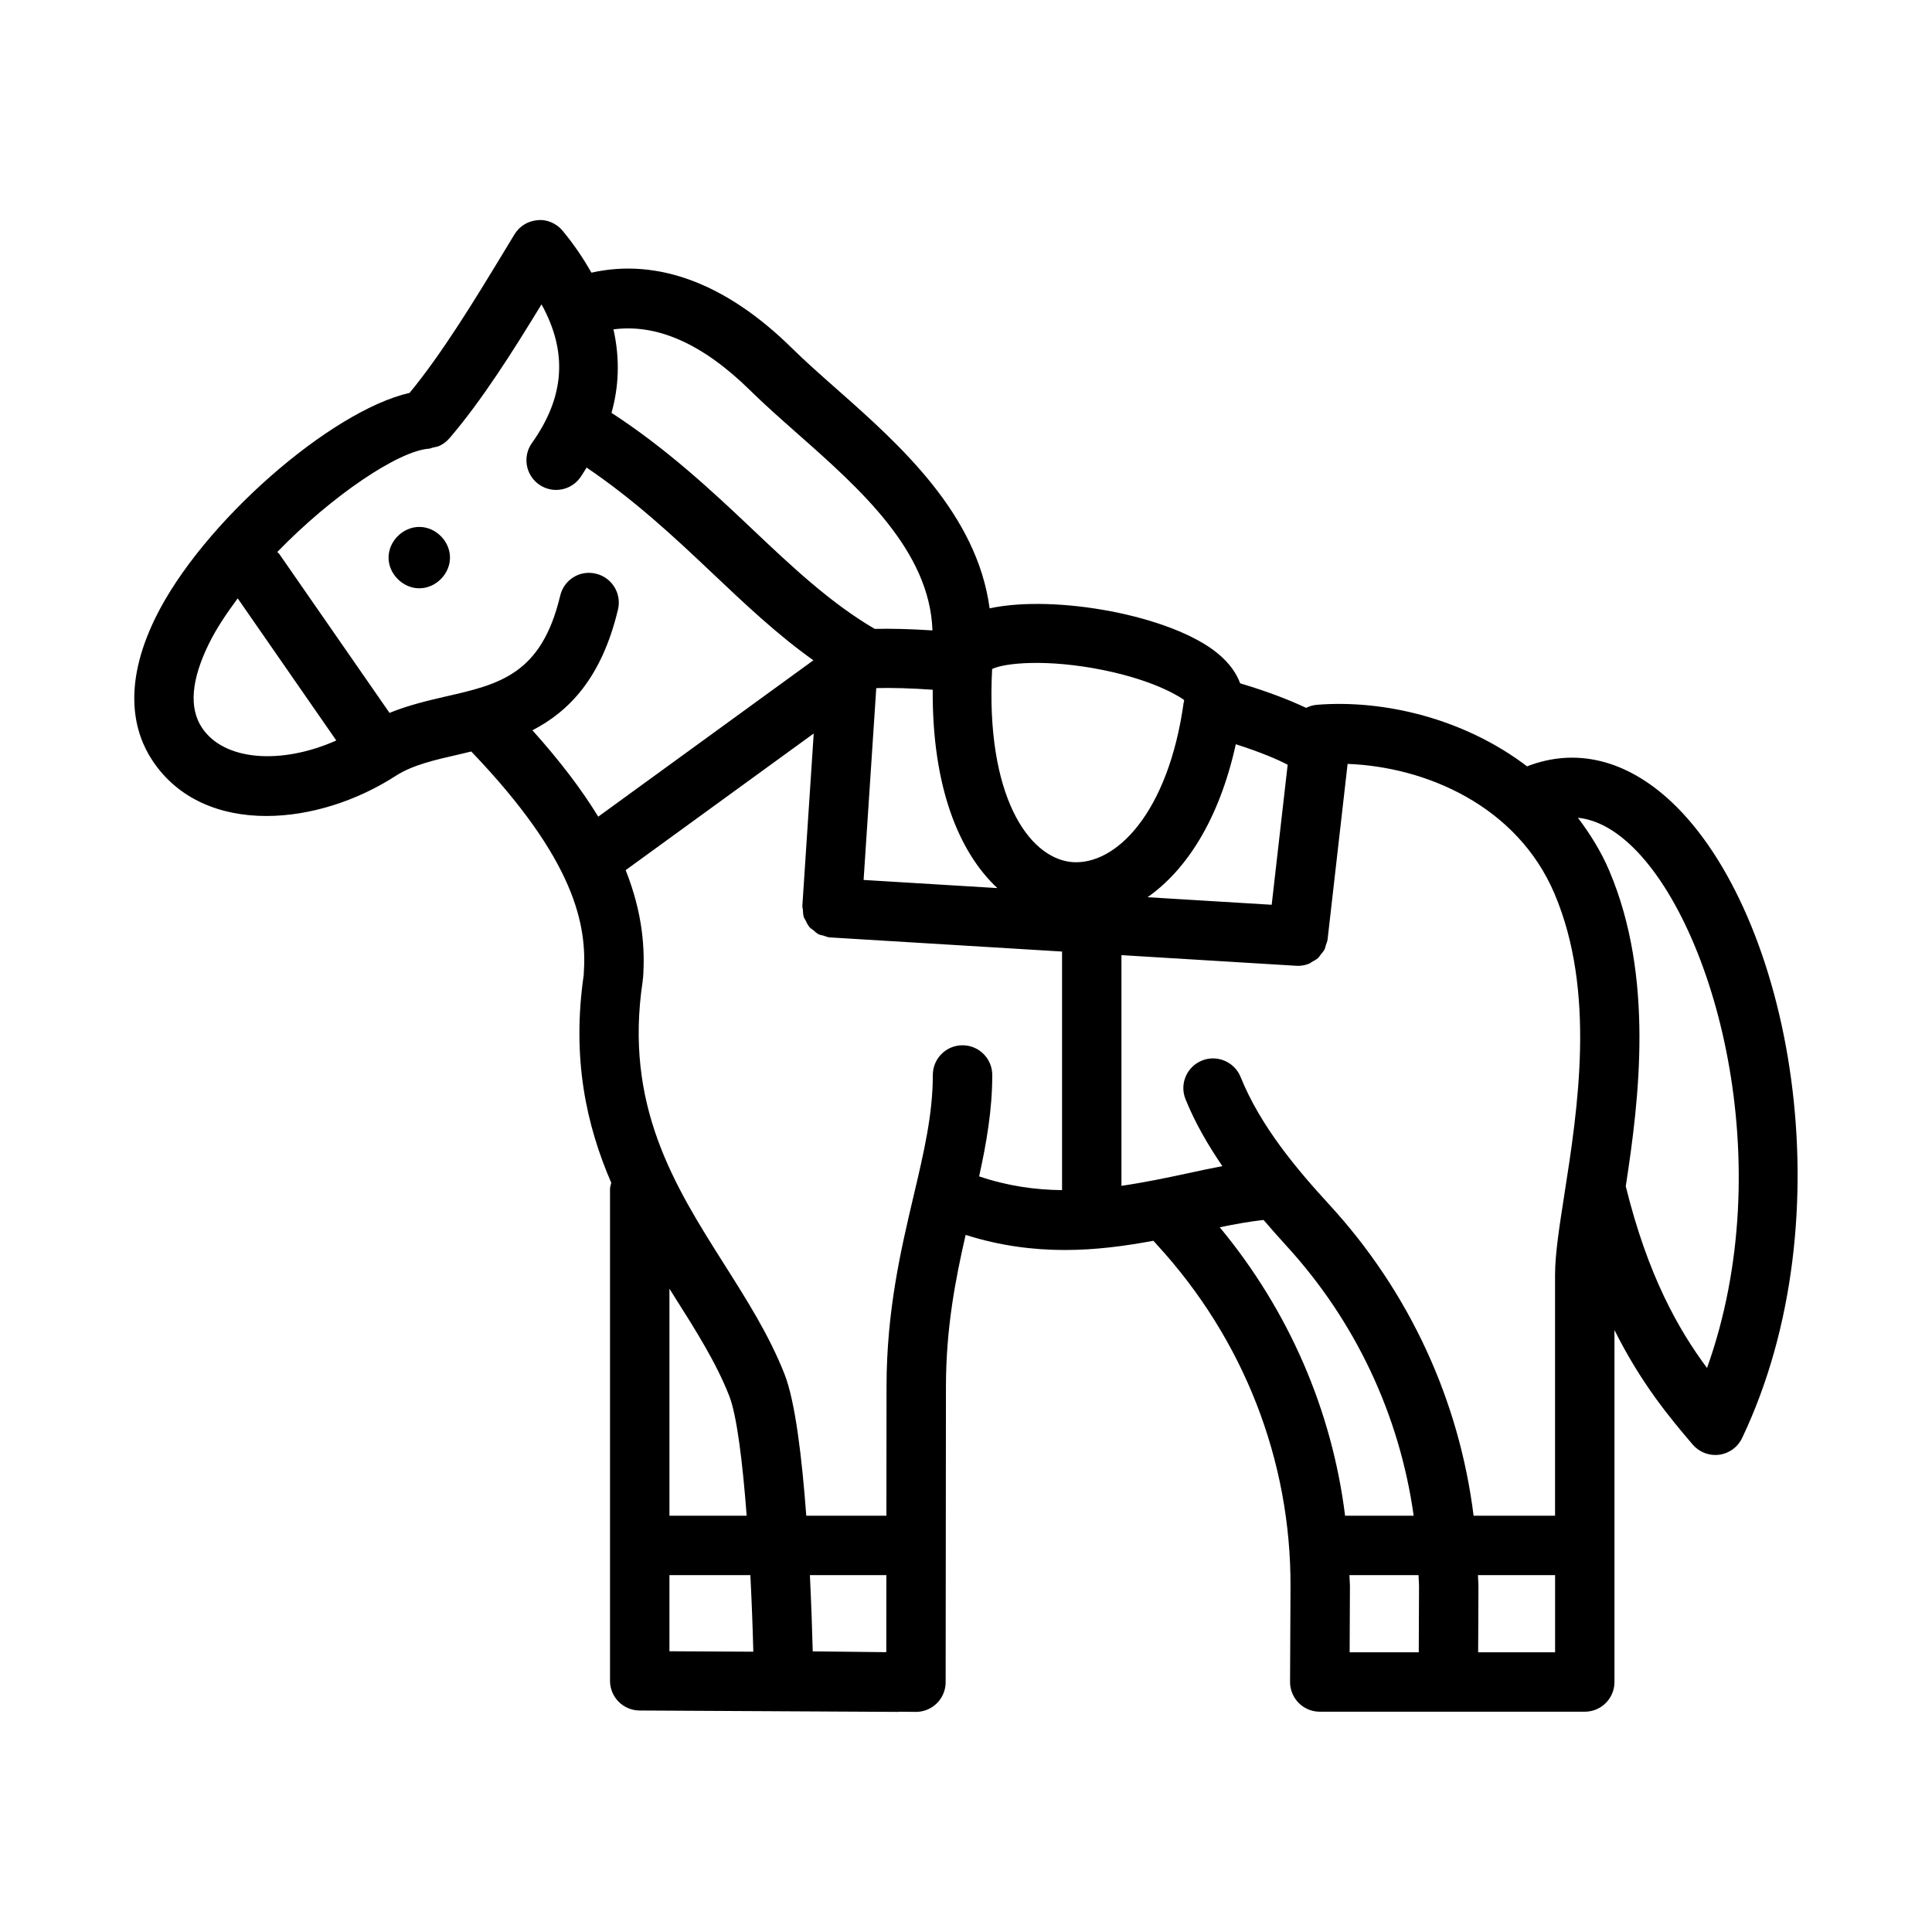 <?xml version="1.0" encoding="UTF-8"?>
<!-- Uploaded to: ICON Repo, www.svgrepo.com, Generator: ICON Repo Mixer Tools -->
<svg fill="#000000" width="800px" height="800px" version="1.1" viewBox="144 144 512 512" xmlns="http://www.w3.org/2000/svg">
 <g>
  <path d="m548.69 347.09c-16.656-12.672-37.906-17.719-55.652-16.316-1.047 0.078-2.019 0.375-2.902 0.82-4.699-2.227-10.445-4.402-17.484-6.508-0.922-2.508-2.707-5.258-5.934-7.918-12.227-10.09-43.105-15.703-60.457-11.949-3.356-25.02-23.633-43.203-40.371-57.977-4.32-3.812-8.473-7.488-12.133-11.086-17.348-17.059-35.516-23.82-53.023-19.895-2.043-3.609-4.484-7.289-7.602-11.07-1.629-1.969-4.168-3.106-6.625-2.844-2.555 0.184-4.844 1.582-6.164 3.766l-3.152 5.195c-7.547 12.445-16.039 26.359-24.641 36.809-20.84 4.731-54.977 34.367-67.336 59.547-9.117 18.59-5.473 30.859-0.832 37.867 6.812 10.301 18.02 14.715 30.211 14.715 11.531 0 23.938-3.953 34.285-10.641 4.488-2.891 10.41-4.227 16.668-5.656 1.086-0.246 2.223-0.527 3.344-0.793 27.594 28.805 30.738 46.043 29.805 59.02 0 0.031 0.016 0.062 0.012 0.094-3.25 22.309 0.711 39.977 7.285 55.195-0.121 0.547-0.332 1.062-0.332 1.645v130.32c0 4.336 3.504 7.84 7.824 7.871l68.512 0.367h0.047c0.082 0 0.148-0.043 0.23-0.047l4.383 0.047h0.078c2.074 0 4.059-0.816 5.535-2.277 1.492-1.477 2.336-3.488 2.336-5.582l0.078-78.414c0.027-15.453 2.473-28.133 5.215-40.137 9.133 2.91 17.945 4.004 26.332 4.004 8.273 0 16.074-1.086 23.43-2.445l0.91 1.016c22.984 24.984 35.562 57.18 35.426 90.652l-0.121 25.215c-0.016 2.09 0.816 4.106 2.289 5.598 1.477 1.492 3.488 2.32 5.582 2.32h70.23c4.352 0 7.871-3.519 7.871-7.871v-93.27c7.144 14.316 14.828 23.422 20.727 30.34 1.508 1.77 3.707 2.766 5.996 2.766 0.34 0 0.691-0.016 1.031-0.062 2.644-0.355 4.934-2.016 6.074-4.43 27.969-58.809 12.883-138.93-18.758-168.62-11.945-11.176-25.32-14.395-38.227-9.383zm7.293 33.809c10.992 25.922 6.133 57.012 2.582 79.703-1.32 8.457-2.461 15.773-2.461 21.25v63.836h-21.586c-3.805-30.539-16.977-59.328-38.297-82.504-8.672-9.441-18.234-20.832-23.445-33.762-1.629-4.043-6.273-5.981-10.238-4.367-4.043 1.629-5.996 6.211-4.367 10.238 2.566 6.379 6.023 12.223 9.762 17.742-2.996 0.582-6.016 1.207-9.148 1.891-5.633 1.219-11.52 2.441-17.59 3.332v-61.137l46.324 2.82c0.152 0.016 0.324 0.016 0.477 0.016h0.004 0.012c1.004 0 1.969-0.203 2.867-0.559 0.328-0.129 0.586-0.371 0.895-0.543 0.523-0.297 1.066-0.559 1.512-0.965 0.309-0.281 0.508-0.652 0.77-0.977 0.34-0.422 0.707-0.812 0.953-1.301 0.188-0.367 0.242-0.793 0.367-1.191 0.152-0.48 0.387-0.922 0.445-1.441l5.309-46.539c20.645 0.77 44.91 11.008 54.855 34.457zm-196.6 200.73c-0.129-5.144-0.371-12.344-0.754-20.203h20.266l-0.02 20.418zm39.695-160.62c-4.352 0-7.871 3.519-7.871 7.871 0 10.453-2.367 20.512-5.121 32.164-3.336 14.16-7.117 30.211-7.148 50.34l-0.031 34.301h-21.238c-1.125-15.199-2.898-30.215-5.746-37.484-4.043-10.27-9.855-19.449-16.004-29.168-13.086-20.68-26.613-42.051-21.586-75.121 0.016-0.102-0.023-0.191-0.012-0.293 0.016-0.121 0.082-0.215 0.09-0.336 0.547-7.715-0.012-17.102-4.602-28.684l49.836-36.219-3.012 45.668c0 0.012 0.004 0.02 0.004 0.031 0 0.004-0.004 0.008-0.004 0.016-0.02 0.324 0.109 0.609 0.129 0.926 0.043 0.738 0.062 1.484 0.301 2.156 0.09 0.25 0.281 0.441 0.395 0.68 0.32 0.68 0.637 1.359 1.133 1.918 0.25 0.281 0.602 0.445 0.891 0.688 0.48 0.41 0.926 0.863 1.496 1.148 0.371 0.188 0.82 0.207 1.227 0.336 0.582 0.18 1.133 0.438 1.766 0.48 0.031 0.004 0.059 0 0.086 0.004l61.398 3.738v63.227c-7.129-0.07-14.461-1.105-21.977-3.644 1.961-8.898 3.481-17.637 3.481-26.867-0.004-4.356-3.527-7.875-7.879-7.875zm9.234-41.656-35.449-2.156 3.356-50.844c4.051-0.109 9.09 0.02 14.961 0.438-0.172 25.77 6.969 43.105 17.133 52.562zm63.188-38.121c6.633 2.125 10.977 3.977 13.746 5.434l-4.234 37.109-32.902-2.004c10.109-7.066 18.938-20.324 23.391-40.539zm-34.969-19.625c14.082 2.891 20.555 7.348 21.266 7.902-0.027 0.129 0.012 0.25-0.008 0.379-0.016 0.098-0.086 0.168-0.098 0.266-4.074 29.305-18.035 43.344-29.734 42.297-11.473-1.152-22.797-17.703-21.035-51.152 3.258-1.629 14.598-2.762 29.609 0.309zm-93.816-74.23c3.828 3.781 8.211 7.641 12.762 11.668 16.422 14.496 34.941 30.938 35.633 52.02-5.891-0.379-11.031-0.512-15.297-0.398-11.555-6.75-21.746-16.293-32.48-26.469-11.121-10.547-22.762-21.328-37.281-30.793 1.875-6.625 2.336-14.035 0.523-22.117 11.504-1.535 23.617 3.785 36.141 16.09zm-145.2 89.469c-3.461-5.211-2.844-12.699 1.844-22.246 1.965-4.008 4.672-8.035 7.637-12.027l26.125 37.664c-14.566 6.488-29.773 5.43-35.605-3.391zm104.43-40.805c-4.277-1.062-8.488 1.598-9.488 5.828-4.981 20.941-16.207 23.492-30.395 26.723-4.941 1.133-9.977 2.352-14.836 4.332l-29.23-42.141c-0.145-0.203-0.359-0.305-0.52-0.492 14.5-14.961 32.102-26.793 40.199-27.383 0.387-0.027 0.707-0.219 1.074-0.301 0.637-0.137 1.285-0.23 1.875-0.527 0.938-0.473 1.766-1.113 2.441-1.895 0.012-0.008 0.02-0.008 0.023-0.016 8.688-10.133 16.945-23.246 24.418-35.516 7.012 12.699 6.133 24.57-2.535 36.746-2.523 3.535-1.695 8.457 1.844 10.977 1.383 0.984 2.984 1.461 4.566 1.461 2.461 0 4.875-1.152 6.41-3.305 0.578-0.816 1.102-1.754 1.66-2.621 12.488 8.445 22.984 18.176 33.059 27.727 8.926 8.453 17.484 16.551 27.047 23.348l-57.02 41.441c-4.223-6.926-9.938-14.539-17.441-22.891 9.617-4.969 18.332-13.777 22.676-32.008 1.012-4.231-1.602-8.488-5.828-9.488zm20.68 191.42c5.734 9.055 11.164 17.621 14.637 26.492 2.023 5.156 3.543 17.617 4.613 31.734h-20.465v-60.168c0.402 0.641 0.812 1.309 1.215 1.941zm-1.215 73.969h21.445c0.359 7.078 0.625 14 0.781 20.289l-22.227-0.117zm145.84-92.184c4.109-0.859 8.004-1.539 11.605-1.945 1.938 2.246 3.879 4.473 5.777 6.539 18.637 20.242 30.285 45.266 34.008 71.848h-18.176c-3.484-27.961-14.934-54.383-33.215-76.441zm34.363 92.184h18.312c0.02 1.023 0.137 2.035 0.133 3.059l-0.074 17.391h-18.316l0.078-17.328c0.004-1.047-0.117-2.078-0.133-3.121zm34.113 20.449 0.078-17.328c0.004-1.047-0.117-2.078-0.133-3.121h20.445v20.449zm60.652-75.352c-7.523-10.102-15.672-24.375-21.535-48.152 3.543-23.062 7.586-55.465-4.371-83.625-2.219-5.234-5.125-9.789-8.309-14.035 3.922 0.414 8.629 2.231 13.984 7.254 22.262 20.891 39.664 84.27 20.23 138.56z"/>
  <path d="m255.12 283.64c-4.352 0-8.148 3.781-8.148 8.133 0 4.352 3.797 8.133 8.148 8.133s8.133-3.781 8.133-8.133c0.004-4.348-3.781-8.133-8.133-8.133z"/>
 </g>
</svg>